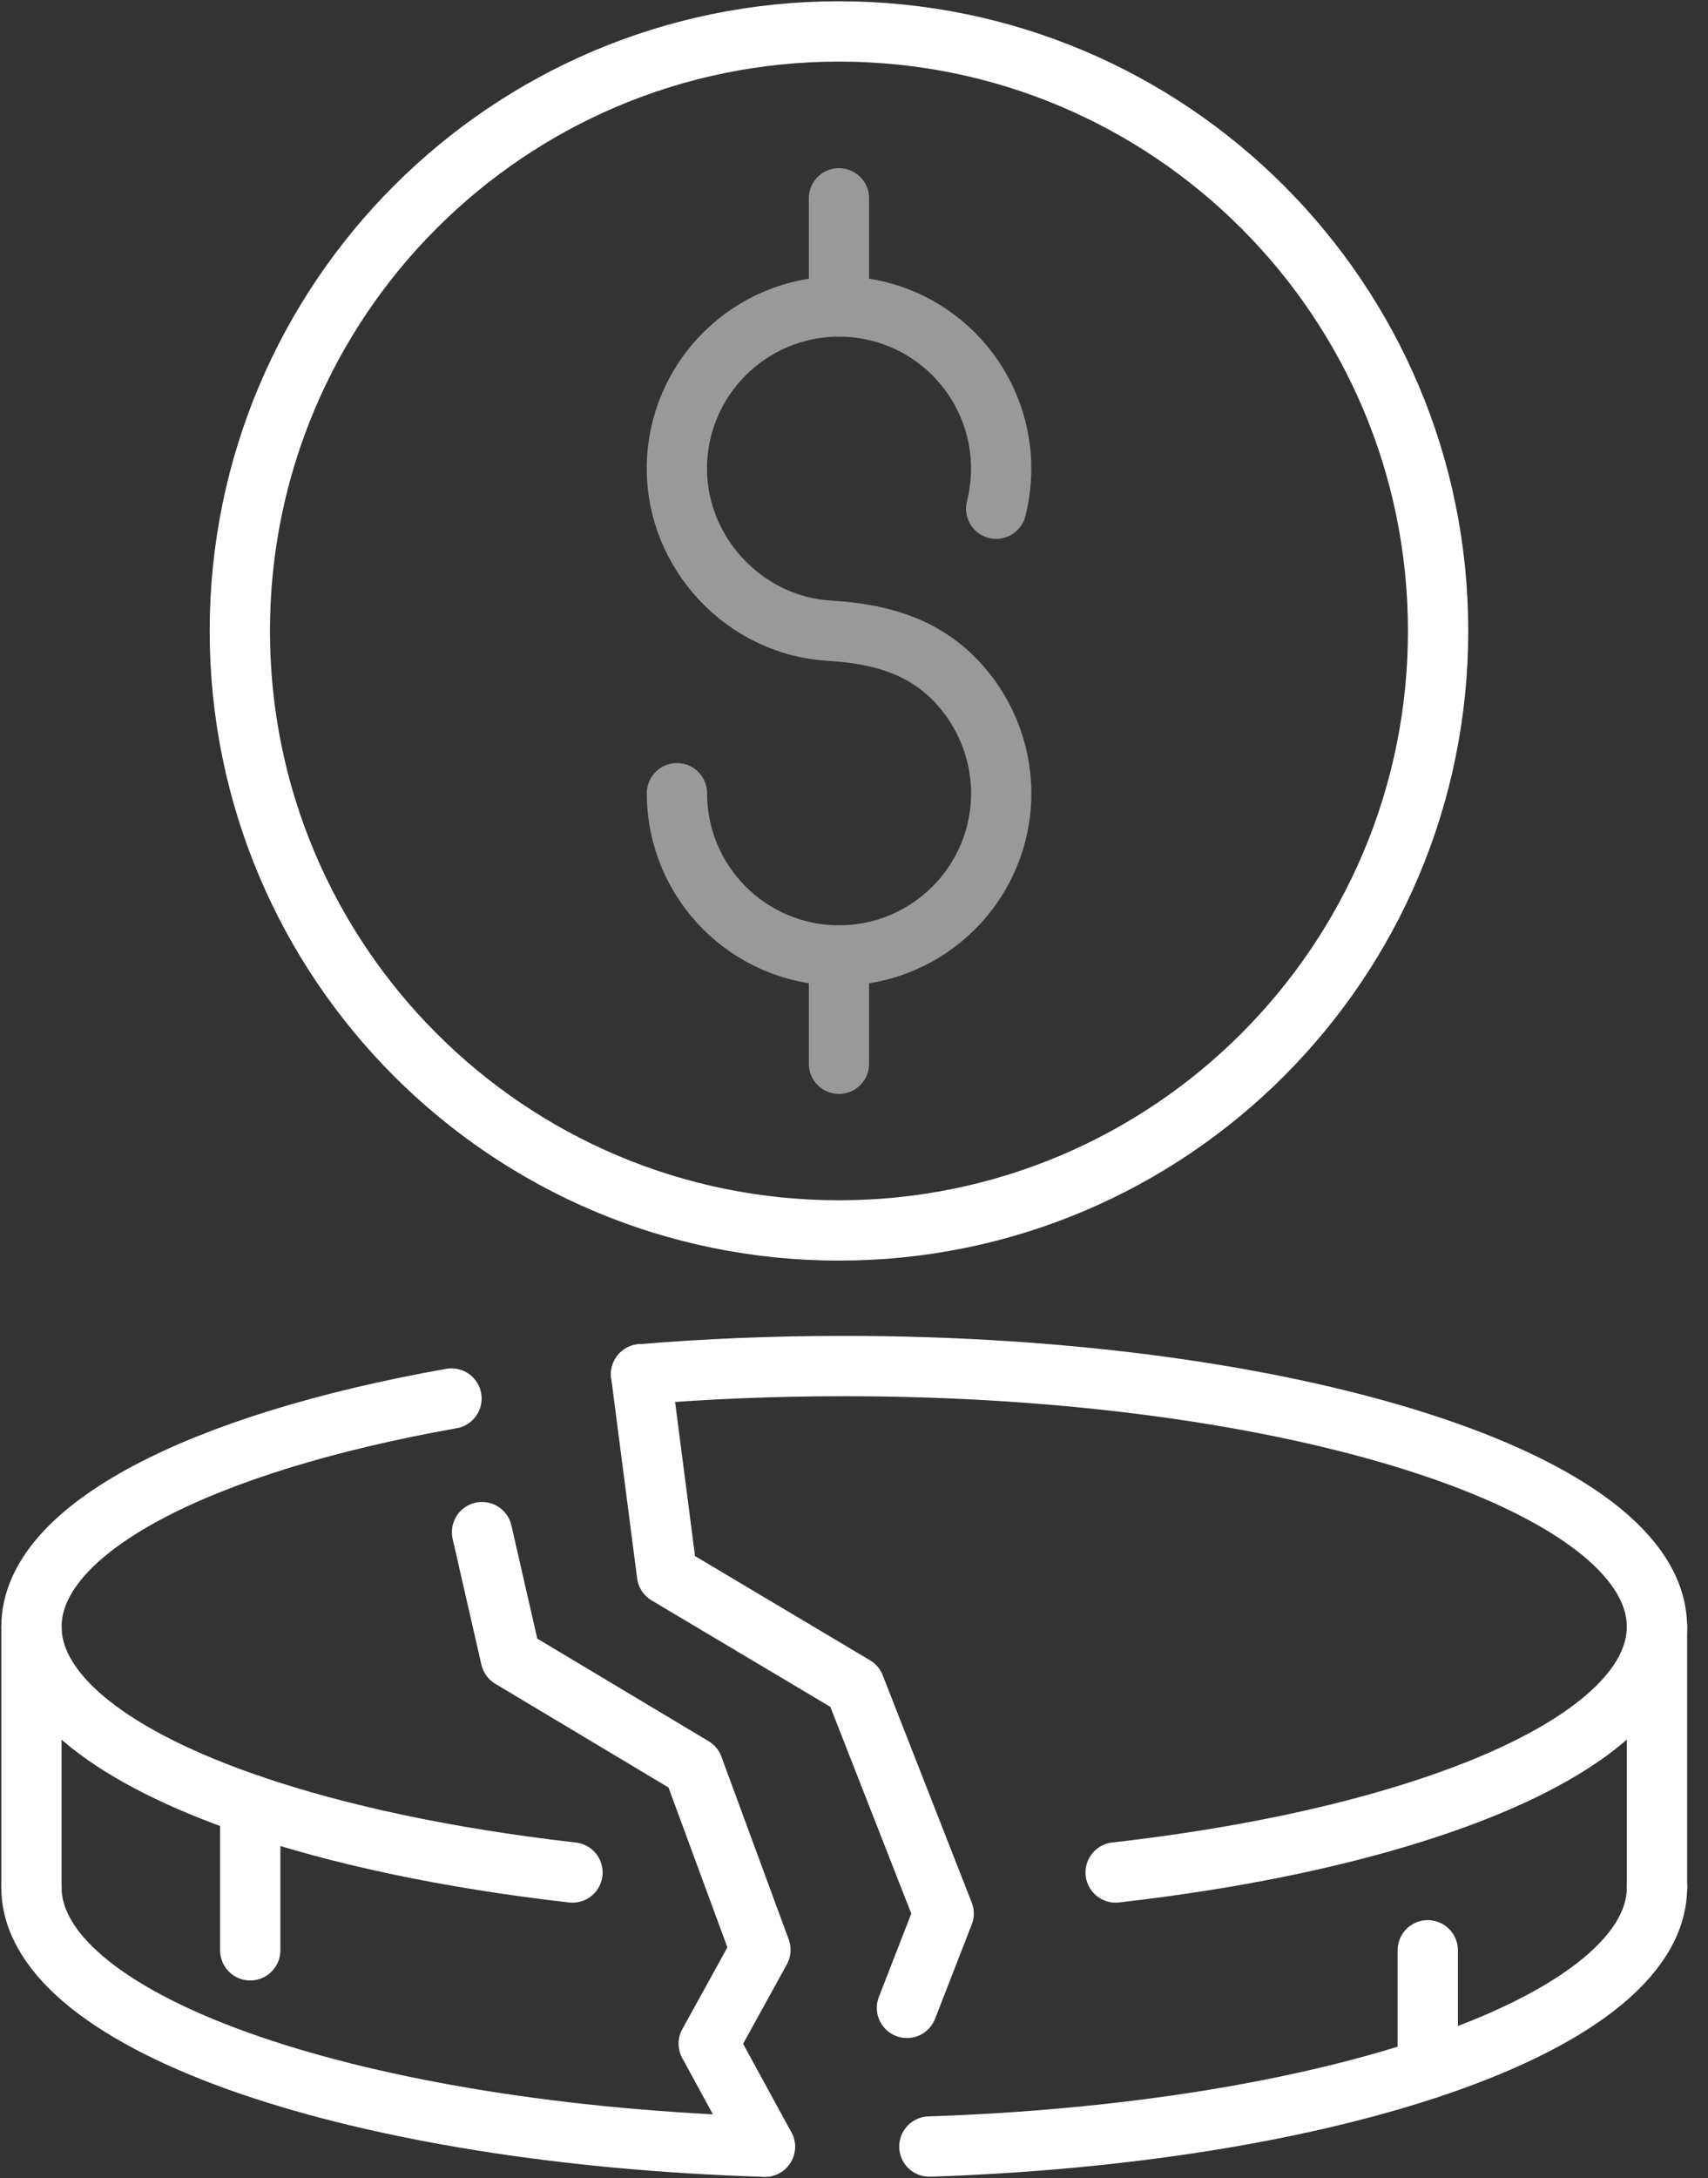 <svg width="51" height="65" viewBox="0 0 51 65" fill="none" xmlns="http://www.w3.org/2000/svg">
<rect x="0" y="0" width="51" height="65" fill="#333333" stroke="none"/>
<g clip-path="url(#clip0_22196_5535)">
<path d="M49.477 56.321C49.477 58.424 46.869 60.337 42.632 61.734C38.774 63.011 33.569 63.863 27.75 64.056" stroke="white" stroke-width="1.8" stroke-linecap="round" stroke-linejoin="round"/>
<path d="M22.839 64.06C16.794 63.874 11.396 62.975 7.472 61.631C3.418 60.24 0.939 58.37 0.939 56.321" stroke="white" stroke-width="1.8" stroke-linecap="round" stroke-linejoin="round"/>
<path d="M13.481 41.734C6 43.059 0.939 45.61 0.939 48.544C0.939 50.595 3.418 52.465 7.472 53.855C10.1 54.756 13.39 55.457 17.094 55.878" stroke="white" stroke-width="1.8" stroke-linecap="round" stroke-linejoin="round"/>
<path d="M33.313 55.877C36.875 55.473 40.054 54.81 42.63 53.958C46.867 52.561 49.475 50.648 49.475 48.544C49.475 44.247 38.61 40.765 25.206 40.765C23.111 40.765 21.08 40.849 19.142 41.011" stroke="white" stroke-width="1.8" stroke-linecap="round" stroke-linejoin="round"/>
<path d="M49.477 48.543V56.32" stroke="white" stroke-width="1.8" stroke-linecap="round" stroke-linejoin="round"/>
<path d="M0.939 56.32V48.543" stroke="white" stroke-width="1.8" stroke-linecap="round" stroke-linejoin="round"/>
<path d="M7.472 58.2V53.854" stroke="white" stroke-width="1.8" stroke-linecap="round" stroke-linejoin="round"/>
<path d="M42.632 61.734V58.199" stroke="white" stroke-width="1.8" stroke-linecap="round" stroke-linejoin="round"/>
<path d="M14.393 45.721L15.251 49.474L20.696 52.732L21.993 56.252L22.706 58.187L21.162 60.987L22.839 64.06" stroke="white" stroke-width="1.8" stroke-linecap="round" stroke-linejoin="round"/>
<path d="M27.081 59.918L28.177 57.103L25.519 50.319L19.917 46.985L19.143 41.008" stroke="white" stroke-width="1.8" stroke-linecap="round" stroke-linejoin="round"/>
<path d="M25.051 36.718C34.932 36.718 42.941 28.708 42.941 18.828C42.941 8.948 34.932 0.938 25.051 0.938C15.171 0.938 7.161 8.948 7.161 18.828C7.161 28.708 15.171 36.718 25.051 36.718Z" stroke="white" stroke-width="1.8" stroke-linecap="round" stroke-linejoin="round"/>
<g opacity="0.5">
<path d="M29.745 15.181C29.842 14.799 29.894 14.399 29.894 13.987C29.894 11.312 27.726 9.146 25.053 9.146C22.379 9.146 20.211 11.314 20.211 13.987C20.211 16.513 22.237 18.672 24.763 18.821C26.157 18.904 27.438 19.22 28.458 20.228C29.373 21.133 29.896 22.386 29.896 23.671C29.896 26.346 27.727 28.512 25.054 28.512C22.381 28.512 20.213 26.345 20.213 23.671" stroke="white" stroke-width="1.8" stroke-linecap="round" stroke-linejoin="round"/>
<path d="M25.051 31.744V28.515" stroke="white" stroke-width="1.8" stroke-linecap="round" stroke-linejoin="round"/>
<path d="M25.051 9.146V5.918" stroke="white" stroke-width="1.8" stroke-linecap="round" stroke-linejoin="round"/>
</g>
</g>
<defs>
<clipPath id="clip0_22196_5535">
<rect width="50.415" height="65" fill="white"/>
</clipPath>
</defs>
</svg>

